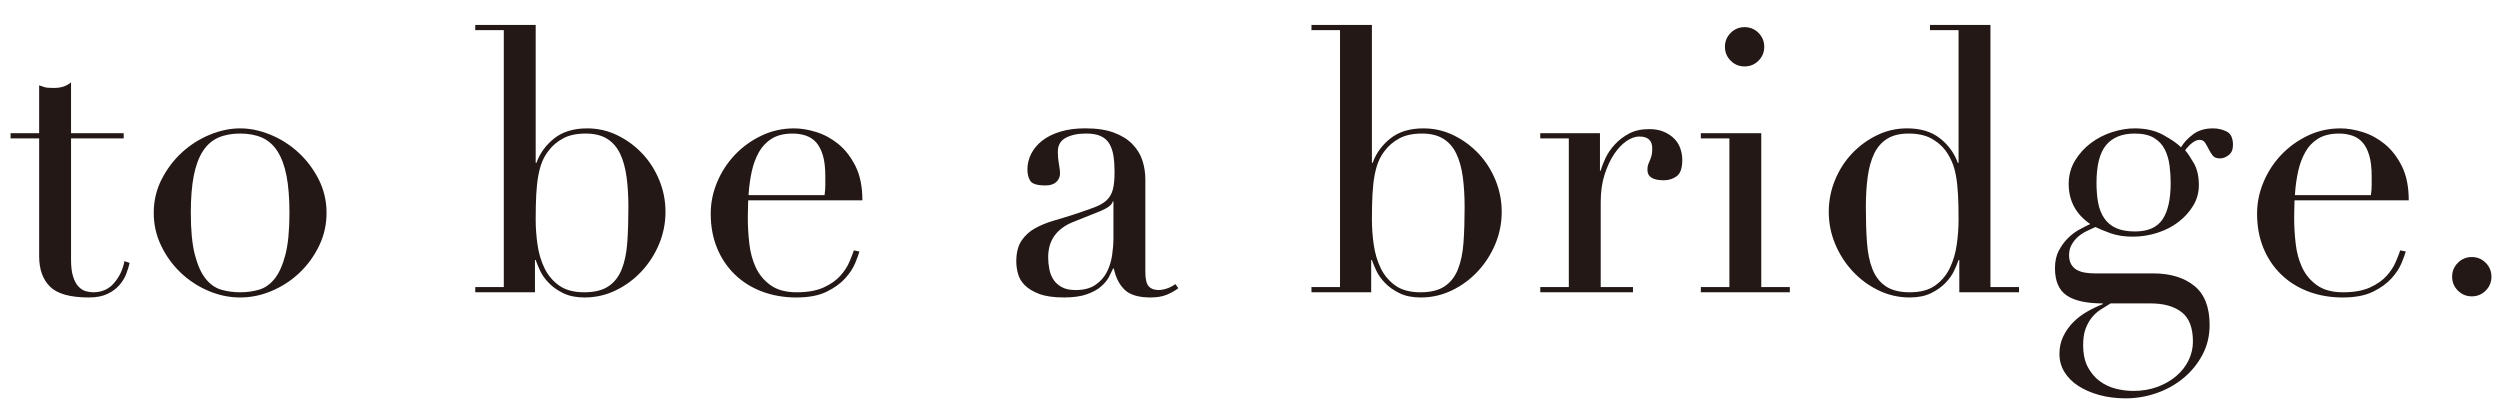 <?xml version="1.0" encoding="utf-8"?>
<!-- Generator: Adobe Illustrator 24.3.0, SVG Export Plug-In . SVG Version: 6.00 Build 0)  -->
<svg version="1.1" id="レイヤー_1" xmlns="http://www.w3.org/2000/svg" xmlns:xlink="http://www.w3.org/1999/xlink" x="0px"
	 y="0px" width="600px" height="100px" viewBox="0 0 600 100" enable-background="new 0 0 600 100" xml:space="preserve">
<g>
	<g>
		<path fill="#231815" d="M2.542,31.965h6.853V20.484c0.474,0.178,0.919,0.327,1.335,0.445c0.414,0.12,1.126,0.178,2.136,0.178
			c0.89,0,1.661-0.103,2.314-0.312c0.652-0.207,1.275-0.548,1.869-1.023v12.193h12.638v1.246H17.049v29.103
			c0,1.662,0.163,3.012,0.489,4.049c0.326,1.039,0.757,1.84,1.291,2.403c0.534,0.564,1.113,0.935,1.736,1.112
			c0.623,0.178,1.23,0.267,1.824,0.267c2.076,0,3.752-0.756,5.029-2.27c1.275-1.513,2.091-3.249,2.447-5.207l1.246,0.445
			c-0.178,0.771-0.445,1.632-0.801,2.581c-0.356,0.95-0.905,1.855-1.646,2.715c-0.742,0.861-1.706,1.573-2.892,2.136
			c-1.188,0.563-2.67,0.846-4.45,0.846c-4.45,0-7.551-0.861-9.3-2.581c-1.751-1.72-2.625-4.152-2.625-7.298V33.211H2.542V31.965z"/>
		<path fill="#231815" d="M36.896,51.101c0-2.907,0.637-5.607,1.914-8.099c1.275-2.492,2.906-4.642,4.895-6.453
			c1.987-1.809,4.212-3.218,6.675-4.228c2.461-1.008,4.88-1.513,7.254-1.513c2.372,0,4.791,0.505,7.253,1.513
			c2.461,1.01,4.687,2.418,6.675,4.228c1.987,1.811,3.619,3.96,4.895,6.453c1.275,2.492,1.914,5.192,1.914,8.099
			c0,2.79-0.594,5.415-1.78,7.876c-1.188,2.463-2.745,4.614-4.673,6.453c-1.929,1.839-4.138,3.293-6.63,4.361
			s-5.044,1.602-7.654,1.602c-2.612,0-5.162-0.534-7.654-1.602c-2.492-1.068-4.703-2.521-6.63-4.361
			c-1.929-1.838-3.486-3.99-4.672-6.453C37.488,56.516,36.896,53.89,36.896,51.101z M45.795,51.101
			c0,4.213,0.326,7.565,0.979,10.057c0.652,2.492,1.513,4.405,2.581,5.74c1.068,1.335,2.314,2.211,3.738,2.625
			c1.424,0.416,2.937,0.623,4.539,0.623s3.115-0.207,4.539-0.623c1.424-0.415,2.67-1.291,3.738-2.625s1.927-3.249,2.581-5.74
			c0.652-2.492,0.979-5.844,0.979-10.057c0-3.56-0.238-6.542-0.712-8.945c-0.476-2.403-1.202-4.361-2.181-5.874
			c-0.979-1.513-2.211-2.595-3.693-3.249c-1.484-0.652-3.235-0.979-5.251-0.979c-2.018,0-3.769,0.327-5.251,0.979
			c-1.484,0.653-2.715,1.735-3.694,3.249c-0.979,1.513-1.706,3.471-2.18,5.874C46.032,44.559,45.795,47.541,45.795,51.101z"/>
		<path fill="#231815" d="M114.059,68.9h6.853V7.224h-6.853V5.978h14.507v33.108h0.178c0.831-2.314,2.254-4.272,4.272-5.874
			c2.016-1.602,4.657-2.403,7.921-2.403c2.55,0,4.953,0.549,7.209,1.646c2.254,1.099,4.241,2.552,5.963,4.361
			c1.72,1.811,3.084,3.931,4.094,6.364c1.008,2.434,1.513,4.984,1.513,7.654c0,2.73-0.52,5.326-1.558,7.788
			c-1.039,2.463-2.447,4.643-4.228,6.542c-1.78,1.899-3.842,3.413-6.185,4.539c-2.345,1.126-4.821,1.691-7.432,1.691
			c-2.018,0-3.724-0.342-5.118-1.023c-1.395-0.682-2.552-1.498-3.471-2.448c-0.921-0.948-1.618-1.927-2.092-2.937
			c-0.476-1.008-0.832-1.869-1.068-2.581h-0.178v7.743h-14.329V68.9z M150.815,49.766c0-2.729-0.149-5.176-0.445-7.343
			c-0.298-2.165-0.816-4.019-1.558-5.562c-0.743-1.542-1.78-2.729-3.115-3.56c-1.335-0.83-3.041-1.246-5.117-1.246
			c-2.196,0-4.005,0.386-5.429,1.157c-1.424,0.772-2.581,1.751-3.471,2.937c-0.653,0.832-1.172,1.722-1.557,2.67
			c-0.387,0.95-0.698,2.078-0.935,3.382c-0.238,1.306-0.4,2.803-0.49,4.494c-0.089,1.691-0.133,3.694-0.133,6.008
			c0,1.958,0.147,3.976,0.445,6.052c0.296,2.078,0.859,3.96,1.691,5.651c0.831,1.691,2.003,3.071,3.516,4.139
			c1.513,1.068,3.516,1.602,6.008,1.602c2.432,0,4.361-0.474,5.785-1.424c1.424-0.949,2.492-2.314,3.204-4.094
			c0.712-1.78,1.157-3.93,1.335-6.453C150.727,55.655,150.815,52.851,150.815,49.766z"/>
		<path fill="#231815" d="M179.562,48.075c0,0.594-0.016,1.201-0.044,1.824c-0.031,0.623-0.045,1.41-0.045,2.358
			c0,1.958,0.119,4.005,0.356,6.141c0.236,2.136,0.756,4.065,1.557,5.785c0.801,1.722,1.987,3.146,3.56,4.272
			c1.571,1.128,3.663,1.691,6.274,1.691c2.61,0,4.762-0.385,6.453-1.157c1.691-0.77,3.026-1.705,4.005-2.803
			c0.979-1.097,1.705-2.21,2.181-3.337c0.474-1.126,0.83-2.047,1.068-2.759l1.335,0.267c-0.178,0.654-0.52,1.588-1.023,2.804
			c-0.505,1.217-1.306,2.434-2.403,3.649c-1.099,1.217-2.581,2.285-4.45,3.204c-1.869,0.919-4.287,1.379-7.253,1.379
			c-2.968,0-5.711-0.476-8.232-1.424c-2.522-0.948-4.703-2.314-6.542-4.094c-1.84-1.78-3.264-3.901-4.272-6.364
			c-1.01-2.461-1.513-5.206-1.513-8.232c0-2.61,0.519-5.146,1.558-7.609c1.038-2.461,2.461-4.642,4.272-6.542
			c1.809-1.898,3.93-3.426,6.364-4.583c2.432-1.157,5.042-1.735,7.832-1.735c1.661,0,3.44,0.297,5.34,0.89
			c1.898,0.594,3.663,1.558,5.295,2.893c1.631,1.335,2.996,3.101,4.094,5.296c1.098,2.196,1.646,4.925,1.646,8.188H179.562z
			 M197.896,46.829c0.118-0.831,0.178-1.602,0.178-2.314c0-0.712,0-1.453,0-2.225c0-2.017-0.193-3.678-0.578-4.984
			c-0.387-1.305-0.921-2.343-1.602-3.115c-0.683-0.771-1.513-1.32-2.492-1.646c-0.979-0.325-2.033-0.489-3.16-0.489
			c-2.018,0-3.679,0.4-4.984,1.201c-1.306,0.801-2.345,1.884-3.115,3.249c-0.772,1.366-1.351,2.937-1.736,4.717
			c-0.386,1.78-0.638,3.649-0.756,5.607H197.896z"/>
		<path fill="#231815" d="M282.801,69.167c-0.772,0.594-1.691,1.112-2.759,1.558c-1.068,0.445-2.374,0.667-3.916,0.667
			c-2.848,0-4.911-0.609-6.186-1.825c-1.277-1.215-2.151-2.921-2.625-5.117h-0.178c-0.238,0.534-0.564,1.201-0.979,2.002
			c-0.416,0.801-1.054,1.573-1.914,2.314c-0.861,0.743-2.002,1.366-3.426,1.869c-1.424,0.503-3.235,0.757-5.429,0.757
			c-2.492,0-4.48-0.282-5.963-0.846c-1.484-0.563-2.641-1.26-3.471-2.091c-0.832-0.83-1.379-1.765-1.646-2.804
			c-0.267-1.037-0.4-2.002-0.4-2.893c0-2.076,0.415-3.738,1.246-4.984c0.83-1.246,1.914-2.239,3.249-2.981
			c1.335-0.741,2.817-1.349,4.45-1.824c1.631-0.475,3.278-0.979,4.94-1.513c1.958-0.652,3.574-1.215,4.85-1.691
			c1.275-0.474,2.27-1.053,2.982-1.736c0.712-0.681,1.201-1.542,1.468-2.581c0.267-1.038,0.4-2.448,0.4-4.228
			c0-1.424-0.089-2.699-0.267-3.827c-0.178-1.126-0.504-2.091-0.979-2.893c-0.476-0.801-1.157-1.409-2.047-1.825
			c-0.89-0.414-2.078-0.623-3.56-0.623c-1.958,0-3.575,0.342-4.851,1.023c-1.276,0.683-1.913,1.795-1.913,3.337
			c0,1.01,0.089,2.002,0.267,2.981c0.178,0.979,0.267,1.707,0.267,2.181c0,0.832-0.297,1.528-0.89,2.091
			c-0.594,0.564-1.455,0.846-2.581,0.846c-1.958,0-3.175-0.356-3.649-1.068c-0.476-0.712-0.712-1.631-0.712-2.759
			c0-1.304,0.296-2.55,0.89-3.738c0.592-1.187,1.469-2.239,2.625-3.16c1.157-0.919,2.61-1.646,4.361-2.181
			c1.75-0.534,3.752-0.801,6.008-0.801c2.729,0,5.013,0.342,6.853,1.023c1.838,0.683,3.322,1.602,4.45,2.759
			c1.126,1.157,1.928,2.463,2.403,3.916c0.474,1.455,0.712,2.981,0.712,4.583v22.161c0,1.722,0.267,2.878,0.801,3.471
			c0.534,0.594,1.305,0.89,2.314,0.89c0.652,0,1.335-0.118,2.047-0.356c0.712-0.236,1.393-0.592,2.047-1.068L282.801,69.167z
			 M267.226,48.341h-0.178c-0.12,0.772-1.099,1.544-2.937,2.314l-6.675,2.67c-1.899,0.771-3.353,1.855-4.361,3.249
			c-1.009,1.395-1.513,3.13-1.513,5.206c0,0.89,0.089,1.811,0.267,2.759c0.178,0.95,0.503,1.795,0.979,2.537
			c0.475,0.742,1.142,1.35,2.002,1.824c0.86,0.476,1.972,0.712,3.338,0.712c1.958,0,3.544-0.414,4.761-1.246
			c1.215-0.831,2.136-1.869,2.759-3.115s1.037-2.595,1.246-4.049c0.208-1.453,0.312-2.773,0.312-3.96V48.341z"/>
		<path fill="#231815" d="M314.752,68.9h6.853V7.224h-6.853V5.978h14.507v33.108h0.178c0.83-2.314,2.255-4.272,4.272-5.874
			c2.017-1.602,4.657-2.403,7.921-2.403c2.55,0,4.953,0.549,7.209,1.646c2.254,1.099,4.241,2.552,5.963,4.361
			c1.72,1.811,3.084,3.931,4.094,6.364c1.009,2.434,1.514,4.984,1.514,7.654c0,2.73-0.521,5.326-1.558,7.788
			c-1.039,2.463-2.448,4.643-4.228,6.542c-1.78,1.899-3.843,3.413-6.186,4.539c-2.345,1.126-4.821,1.691-7.432,1.691
			c-2.018,0-3.725-0.342-5.117-1.023c-1.396-0.682-2.552-1.498-3.472-2.448c-0.92-0.948-1.617-1.927-2.091-2.937
			c-0.476-1.008-0.832-1.869-1.068-2.581h-0.178v7.743h-14.329V68.9z M351.509,49.766c0-2.729-0.148-5.176-0.445-7.343
			c-0.297-2.165-0.816-4.019-1.558-5.562c-0.742-1.542-1.779-2.729-3.114-3.56c-1.335-0.83-3.042-1.246-5.118-1.246
			c-2.195,0-4.005,0.386-5.429,1.157c-1.424,0.772-2.581,1.751-3.471,2.937c-0.654,0.832-1.173,1.722-1.558,2.67
			c-0.387,0.95-0.698,2.078-0.935,3.382c-0.238,1.306-0.4,2.803-0.489,4.494s-0.134,3.694-0.134,6.008
			c0,1.958,0.147,3.976,0.445,6.052c0.296,2.078,0.859,3.96,1.69,5.651c0.83,1.691,2.003,3.071,3.516,4.139s3.516,1.602,6.008,1.602
			c2.432,0,4.36-0.474,5.785-1.424c1.424-0.949,2.491-2.314,3.204-4.094c0.712-1.78,1.156-3.93,1.335-6.453
			C351.42,55.655,351.509,52.851,351.509,49.766z"/>
		<path fill="#231815" d="M369.663,68.9h6.853V33.211h-6.853v-1.246h14.329v8.989h0.178c0.236-0.89,0.623-1.898,1.157-3.026
			c0.533-1.126,1.274-2.21,2.225-3.249c0.948-1.038,2.092-1.914,3.427-2.625c1.335-0.712,2.95-1.068,4.851-1.068
			c1.364,0,2.55,0.223,3.56,0.667c1.008,0.445,1.839,1.01,2.492,1.691c0.652,0.683,1.126,1.468,1.424,2.358
			c0.296,0.89,0.445,1.78,0.445,2.67c0,1.958-0.445,3.264-1.335,3.916c-0.891,0.653-1.929,0.979-3.115,0.979
			c-2.611,0-3.916-0.83-3.916-2.492c0-0.534,0.059-0.963,0.178-1.291c0.118-0.325,0.252-0.652,0.4-0.979
			c0.147-0.325,0.281-0.697,0.4-1.112c0.119-0.415,0.179-1.008,0.179-1.78c0-1.898-1.039-2.848-3.115-2.848
			c-0.95,0-1.958,0.356-3.026,1.068c-1.067,0.712-2.062,1.751-2.981,3.115c-0.92,1.365-1.69,3.012-2.313,4.939
			c-0.623,1.929-0.935,4.138-0.935,6.63V68.9h7.743v1.246h-22.25V68.9z"/>
		<path fill="#231815" d="M408.2,68.9h6.853V33.211H408.2v-1.246h14.507V68.9h6.853v1.246H408.2V68.9z M413.985,11.229
			c0-1.304,0.459-2.417,1.379-3.337c0.92-0.919,2.032-1.379,3.338-1.379c1.305,0,2.417,0.46,3.337,1.379
			c0.92,0.92,1.38,2.033,1.38,3.337c0,1.306-0.46,2.418-1.38,3.337c-0.92,0.921-2.032,1.379-3.337,1.379
			c-1.306,0-2.418-0.458-3.338-1.379C414.444,13.647,413.985,12.534,413.985,11.229z"/>
		<path fill="#231815" d="M463.201,5.978h14.507V68.9h6.854v1.246h-14.329v-7.743h-0.178c-0.238,0.712-0.594,1.573-1.068,2.581
			c-0.476,1.01-1.172,1.989-2.092,2.937c-0.92,0.95-2.077,1.766-3.471,2.448c-1.395,0.681-3.101,1.023-5.117,1.023
			c-2.612,0-5.089-0.564-7.432-1.691c-2.345-1.126-4.405-2.64-6.186-4.539c-1.78-1.898-3.19-4.079-4.228-6.542
			c-1.039-2.461-1.558-5.058-1.558-7.788c0-2.67,0.504-5.22,1.513-7.654c1.009-2.433,2.373-4.553,4.095-6.364
			c1.72-1.809,3.707-3.262,5.963-4.361c2.254-1.097,4.657-1.646,7.209-1.646c3.262,0,5.903,0.801,7.921,2.403
			c2.017,1.602,3.44,3.56,4.271,5.874h0.179V7.224h-6.854V5.978z M447.805,49.766c0,3.085,0.089,5.889,0.267,8.41
			c0.178,2.523,0.623,4.673,1.335,6.453c0.712,1.78,1.78,3.146,3.204,4.094c1.424,0.95,3.352,1.424,5.785,1.424
			c2.492,0,4.494-0.534,6.008-1.602c1.513-1.068,2.684-2.447,3.515-4.139c0.831-1.691,1.394-3.574,1.691-5.651
			c0.296-2.076,0.445-4.094,0.445-6.052c0-2.314-0.045-4.317-0.134-6.008s-0.253-3.188-0.489-4.494
			c-0.238-1.305-0.564-2.433-0.979-3.382c-0.416-0.948-0.92-1.838-1.513-2.67c-0.89-1.186-2.047-2.165-3.471-2.937
			c-1.425-0.771-3.235-1.157-5.43-1.157c-2.077,0-3.782,0.416-5.117,1.246c-1.335,0.832-2.374,2.018-3.115,3.56
			c-0.742,1.544-1.261,3.397-1.558,5.562C447.952,44.589,447.805,47.037,447.805,49.766z"/>
		<path fill="#231815" d="M493.193,64.361c0-1.602,0.296-2.981,0.89-4.138c0.593-1.157,1.32-2.166,2.181-3.026
			c0.859-0.859,1.78-1.557,2.759-2.091c0.979-0.534,1.854-0.979,2.626-1.335c-3.441-2.373-5.162-5.577-5.162-9.612
			c0-2.076,0.504-3.945,1.513-5.607c1.009-1.66,2.284-3.07,3.827-4.227c1.542-1.157,3.249-2.032,5.117-2.626
			c1.869-0.592,3.663-0.89,5.385-0.89c2.67,0,4.969,0.534,6.897,1.602c1.928,1.068,3.338,2.047,4.228,2.937
			c0.652-1.126,1.616-2.166,2.893-3.115c1.275-0.948,2.862-1.424,4.762-1.424c1.187,0,2.283,0.253,3.293,0.756
			c1.008,0.505,1.513,1.588,1.513,3.249c0,1.068-0.342,1.869-1.023,2.403c-0.683,0.534-1.379,0.801-2.091,0.801
			c-0.832,0-1.425-0.236-1.78-0.712c-0.356-0.475-0.668-0.979-0.935-1.513c-0.268-0.534-0.55-1.038-0.846-1.513
			c-0.298-0.474-0.742-0.712-1.335-0.712c-0.594,0-1.201,0.253-1.824,0.757c-0.623,0.504-1.173,1.083-1.646,1.735
			c0.534,0.594,1.215,1.602,2.047,3.026c0.83,1.424,1.246,3.204,1.246,5.34c0,1.78-0.445,3.413-1.335,4.895
			c-0.891,1.484-2.062,2.79-3.516,3.916c-1.455,1.128-3.146,2.002-5.073,2.625c-1.929,0.623-3.902,0.935-5.918,0.935
			c-2.078,0-3.888-0.281-5.43-0.845c-1.543-0.563-2.729-1.053-3.56-1.469c-0.653,0.298-1.351,0.623-2.092,0.979
			c-0.742,0.356-1.424,0.801-2.047,1.335c-0.623,0.534-1.144,1.172-1.558,1.914c-0.416,0.743-0.623,1.588-0.623,2.537
			c0,0.89,0.178,1.632,0.534,2.225c0.356,0.594,0.814,1.039,1.38,1.335c0.562,0.297,1.201,0.505,1.913,0.623
			c0.712,0.12,1.453,0.178,2.225,0.178h14.062c4.152,0,7.461,0.994,9.924,2.981c2.461,1.987,3.693,5.118,3.693,9.39
			c0,2.61-0.564,4.984-1.691,7.12c-1.128,2.136-2.625,3.99-4.494,5.562c-1.869,1.571-4.021,2.788-6.453,3.649
			c-2.434,0.859-4.925,1.291-7.476,1.291c-2.314,0-4.437-0.267-6.363-0.801c-1.929-0.534-3.604-1.261-5.028-2.18
			c-1.425-0.921-2.537-2.033-3.338-3.338c-0.801-1.306-1.201-2.759-1.201-4.361c0-1.543,0.312-2.952,0.935-4.228
			c0.622-1.276,1.424-2.403,2.402-3.382c0.979-0.979,2.092-1.825,3.338-2.537s2.492-1.306,3.738-1.78v-0.178
			c-3.916,0-6.809-0.638-8.678-1.914C494.128,69.628,493.193,67.447,493.193,64.361z M506.543,72.816
			c-0.771,0.474-1.557,0.964-2.358,1.469c-0.801,0.503-1.513,1.142-2.136,1.913c-0.623,0.771-1.128,1.676-1.513,2.715
			c-0.387,1.037-0.579,2.328-0.579,3.872c0,2.136,0.37,3.9,1.113,5.295c0.741,1.394,1.69,2.521,2.848,3.382
			c1.157,0.859,2.447,1.469,3.871,1.825s2.817,0.534,4.184,0.534c2.136,0,4.078-0.327,5.829-0.979
			c1.749-0.653,3.263-1.528,4.539-2.625c1.275-1.099,2.254-2.358,2.938-3.782c0.681-1.424,1.023-2.908,1.023-4.45
			c0-3.324-0.905-5.682-2.715-7.075c-1.811-1.395-4.287-2.092-7.432-2.092H506.543z M520.961,43.892
			c0-1.364-0.089-2.744-0.267-4.139c-0.178-1.394-0.549-2.67-1.112-3.827c-0.564-1.157-1.424-2.091-2.581-2.803
			s-2.715-1.068-4.673-1.068c-3.025,0-5.311,0.92-6.853,2.759c-1.544,1.84-2.314,4.866-2.314,9.078c0,1.78,0.134,3.382,0.4,4.806
			c0.268,1.424,0.757,2.656,1.469,3.694c0.712,1.039,1.66,1.824,2.848,2.358c1.187,0.534,2.699,0.801,4.539,0.801
			c3.085,0,5.28-0.963,6.586-2.892C520.308,50.73,520.961,47.808,520.961,43.892z"/>
		<path fill="#231815" d="M550.687,48.075c0,0.594-0.016,1.201-0.045,1.824c-0.03,0.623-0.044,1.41-0.044,2.358
			c0,1.958,0.118,4.005,0.355,6.141c0.236,2.136,0.757,4.065,1.558,5.785c0.801,1.722,1.987,3.146,3.561,4.272
			c1.571,1.128,3.662,1.691,6.274,1.691c2.61,0,4.761-0.385,6.452-1.157c1.691-0.77,3.026-1.705,4.005-2.803
			c0.979-1.097,1.705-2.21,2.181-3.337c0.475-1.126,0.83-2.047,1.068-2.759l1.335,0.267c-0.179,0.654-0.521,1.588-1.023,2.804
			c-0.505,1.217-1.307,2.434-2.403,3.649c-1.099,1.217-2.581,2.285-4.45,3.204c-1.869,0.919-4.287,1.379-7.253,1.379
			c-2.968,0-5.712-0.476-8.233-1.424c-2.522-0.948-4.703-2.314-6.541-4.094c-1.84-1.78-3.264-3.901-4.272-6.364
			c-1.009-2.461-1.513-5.206-1.513-8.232c0-2.61,0.519-5.146,1.558-7.609c1.037-2.461,2.461-4.642,4.272-6.542
			c1.809-1.898,3.93-3.426,6.363-4.583c2.432-1.157,5.042-1.735,7.832-1.735c1.66,0,3.44,0.297,5.34,0.89
			c1.898,0.594,3.663,1.558,5.295,2.893s2.996,3.101,4.095,5.296c1.097,2.196,1.646,4.925,1.646,8.188H550.687z M569.021,46.829
			c0.118-0.831,0.178-1.602,0.178-2.314c0-0.712,0-1.453,0-2.225c0-2.017-0.193-3.678-0.578-4.984
			c-0.387-1.305-0.921-2.343-1.603-3.115c-0.683-0.771-1.513-1.32-2.491-1.646c-0.979-0.325-2.033-0.489-3.16-0.489
			c-2.018,0-3.68,0.4-4.983,1.201c-1.307,0.801-2.345,1.884-3.115,3.249c-0.772,1.366-1.351,2.937-1.735,4.717
			c-0.387,1.78-0.639,3.649-0.757,5.607H569.021z"/>
		<path fill="#231815" d="M588.513,66.409c0-1.305,0.459-2.417,1.379-3.338c0.92-0.919,2.032-1.379,3.338-1.379
			c1.305,0,2.417,0.46,3.338,1.379c0.919,0.921,1.379,2.033,1.379,3.338c0,1.306-0.46,2.418-1.379,3.337
			c-0.921,0.919-2.033,1.379-3.338,1.379c-1.306,0-2.418-0.46-3.338-1.379C588.972,68.827,588.513,67.714,588.513,66.409z"/>
	</g>
</g>
<g>
</g>
<g>
</g>
<g>
</g>
<g>
</g>
<g>
</g>
<g>
</g>
</svg>
